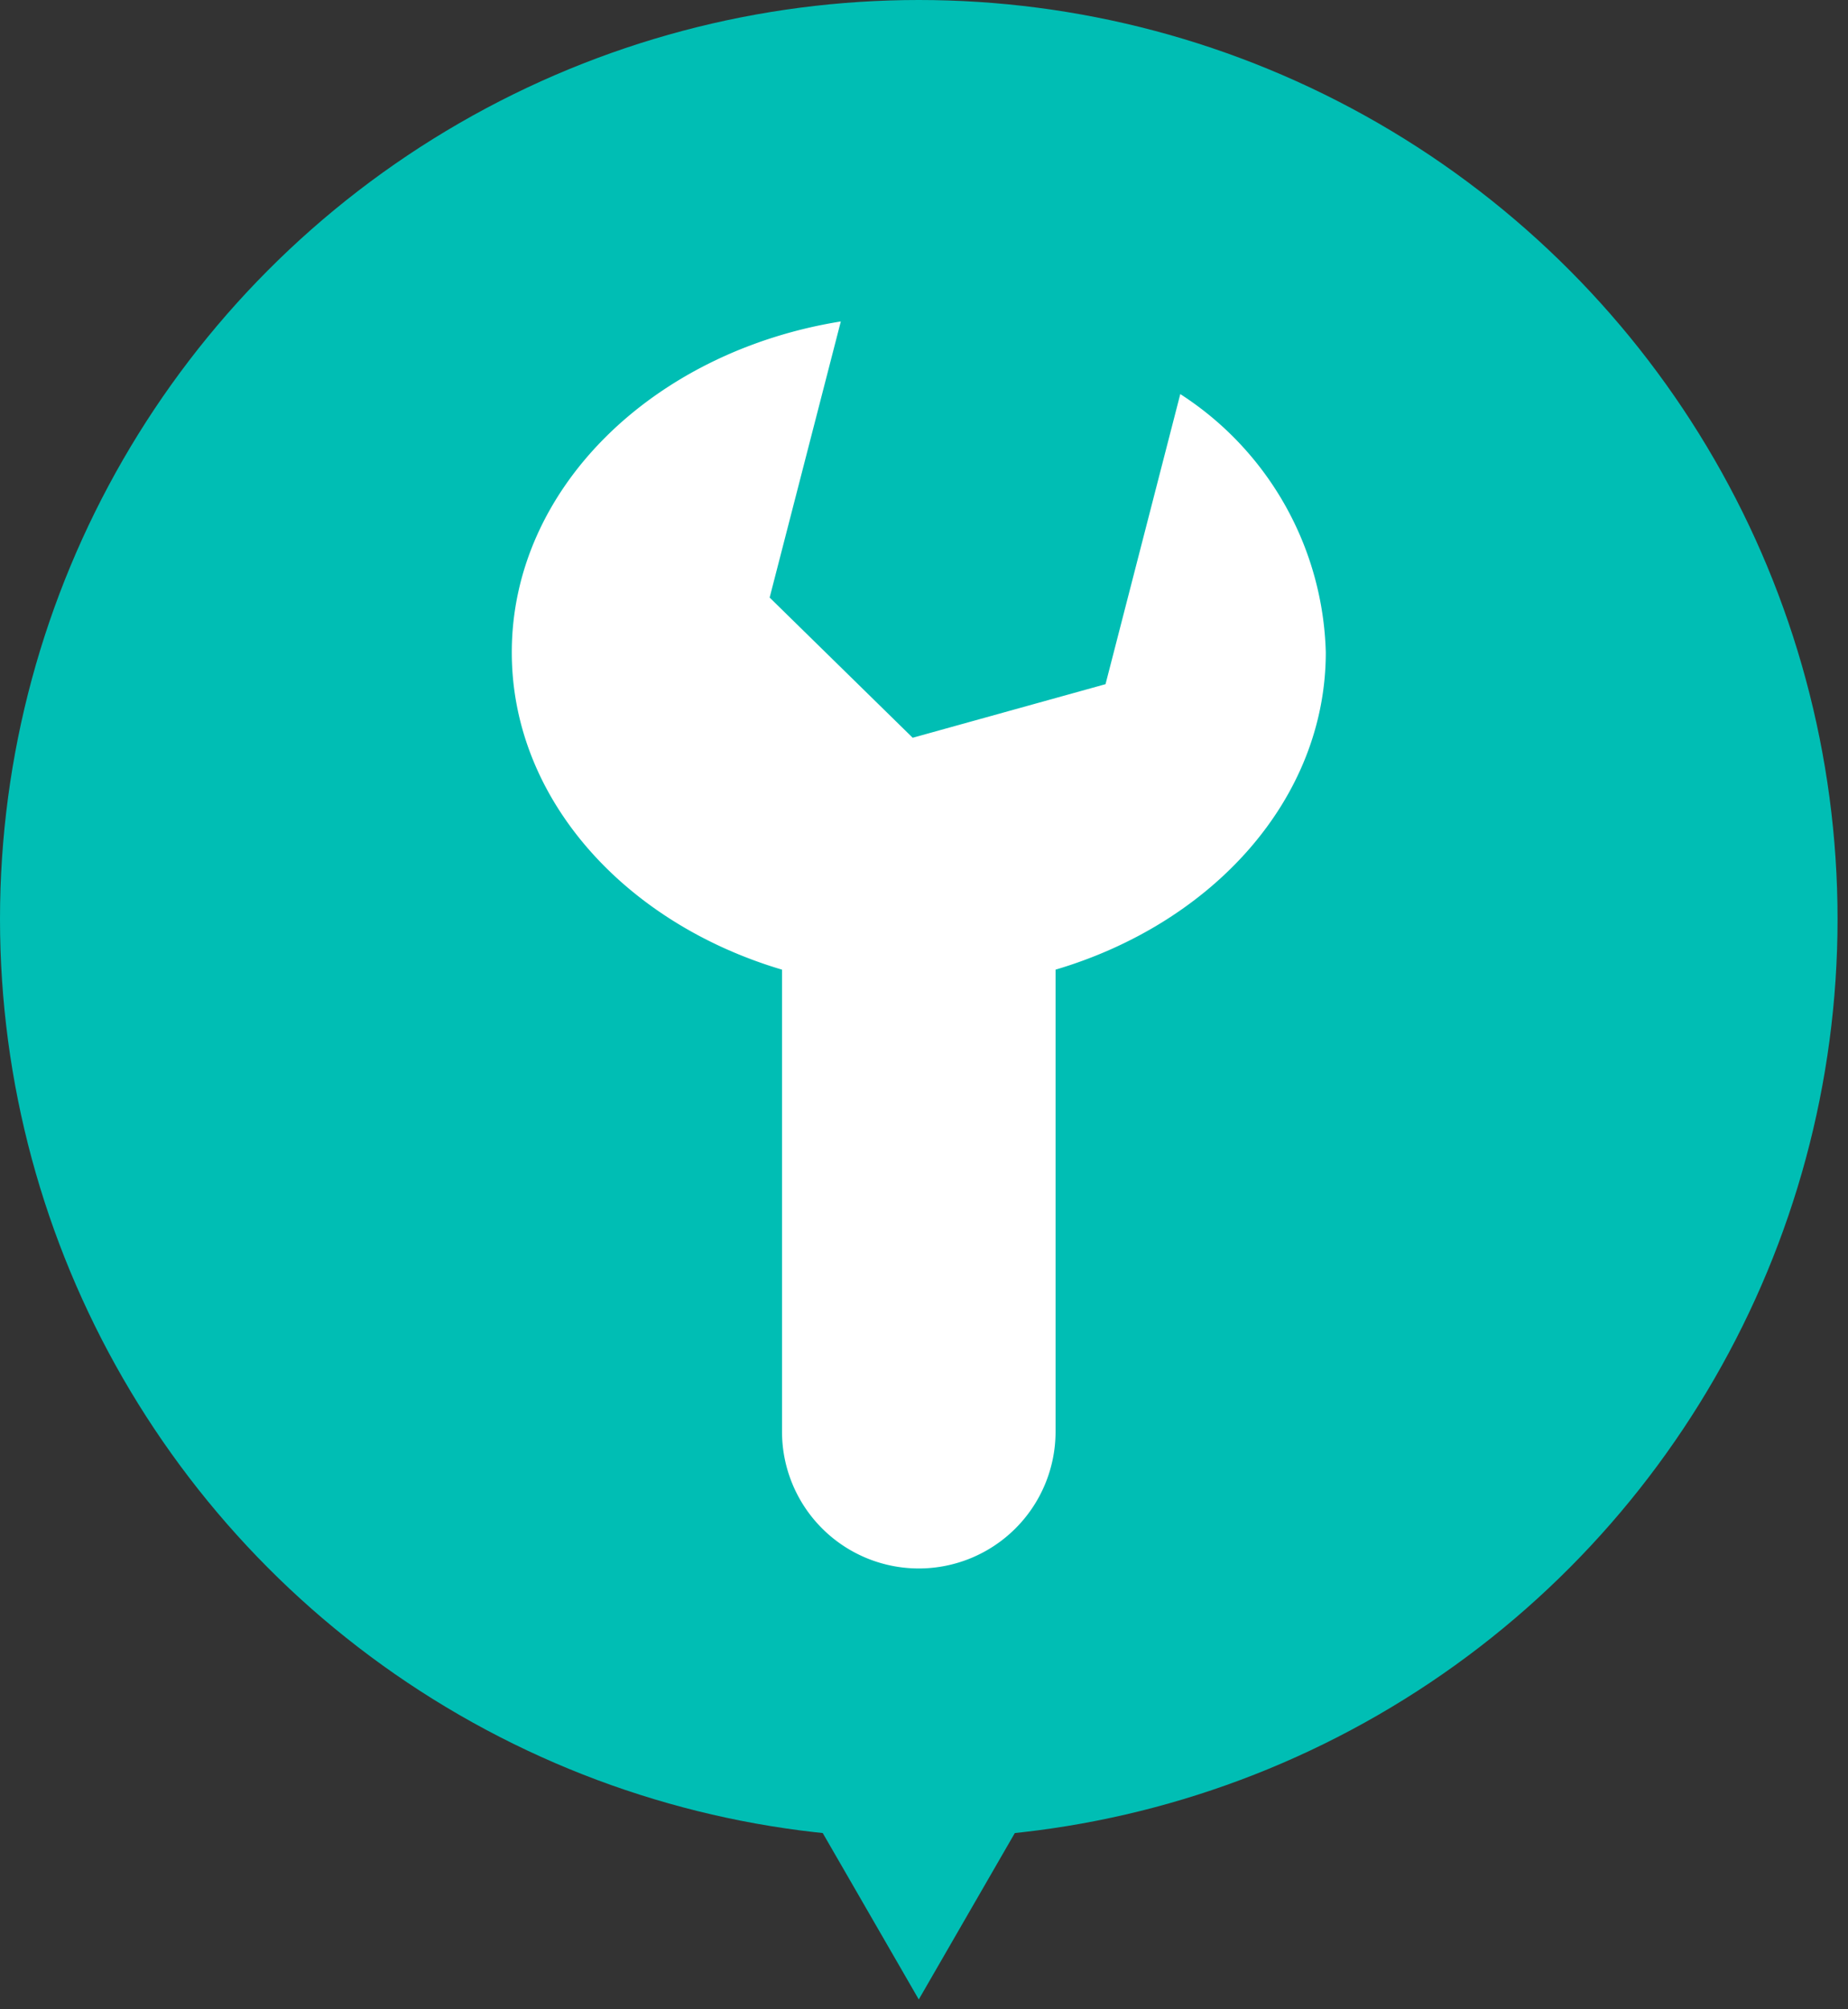 <svg xmlns="http://www.w3.org/2000/svg" width="69" height="75" viewBox="0 0 69 75"><rect x="0" y="0" width="69" height="75" fill="#333333" stroke="none"/><g transform="translate(-800 -46)"><g transform="translate(834.305 83.316)"><g transform="translate(-34.305 -37.316)"><circle cx="34.305" cy="34.305" r="34.305" fill="#00beb4"/><path d="M34.305,74.633l8.12-14.065H26.185Z" transform="translate(0 0)" fill="#00beb4"/></g></g><g transform="translate(834.305 81.273)"><path d="M30.393,12.351a11.841,11.841,0,0,0-5.433-9.64L22.169,13.539l-7.2,2L9.628,10.306,12.285,0C5.286,1.126,0,6.225,0,12.351c0,5.466,4.213,10.1,10.09,11.844V41.44a5.106,5.106,0,1,0,10.213,0V24.195C26.179,22.456,30.393,17.817,30.393,12.351Z" transform="translate(-15.196 -23.274)" fill="#fff"/></g></g></svg>